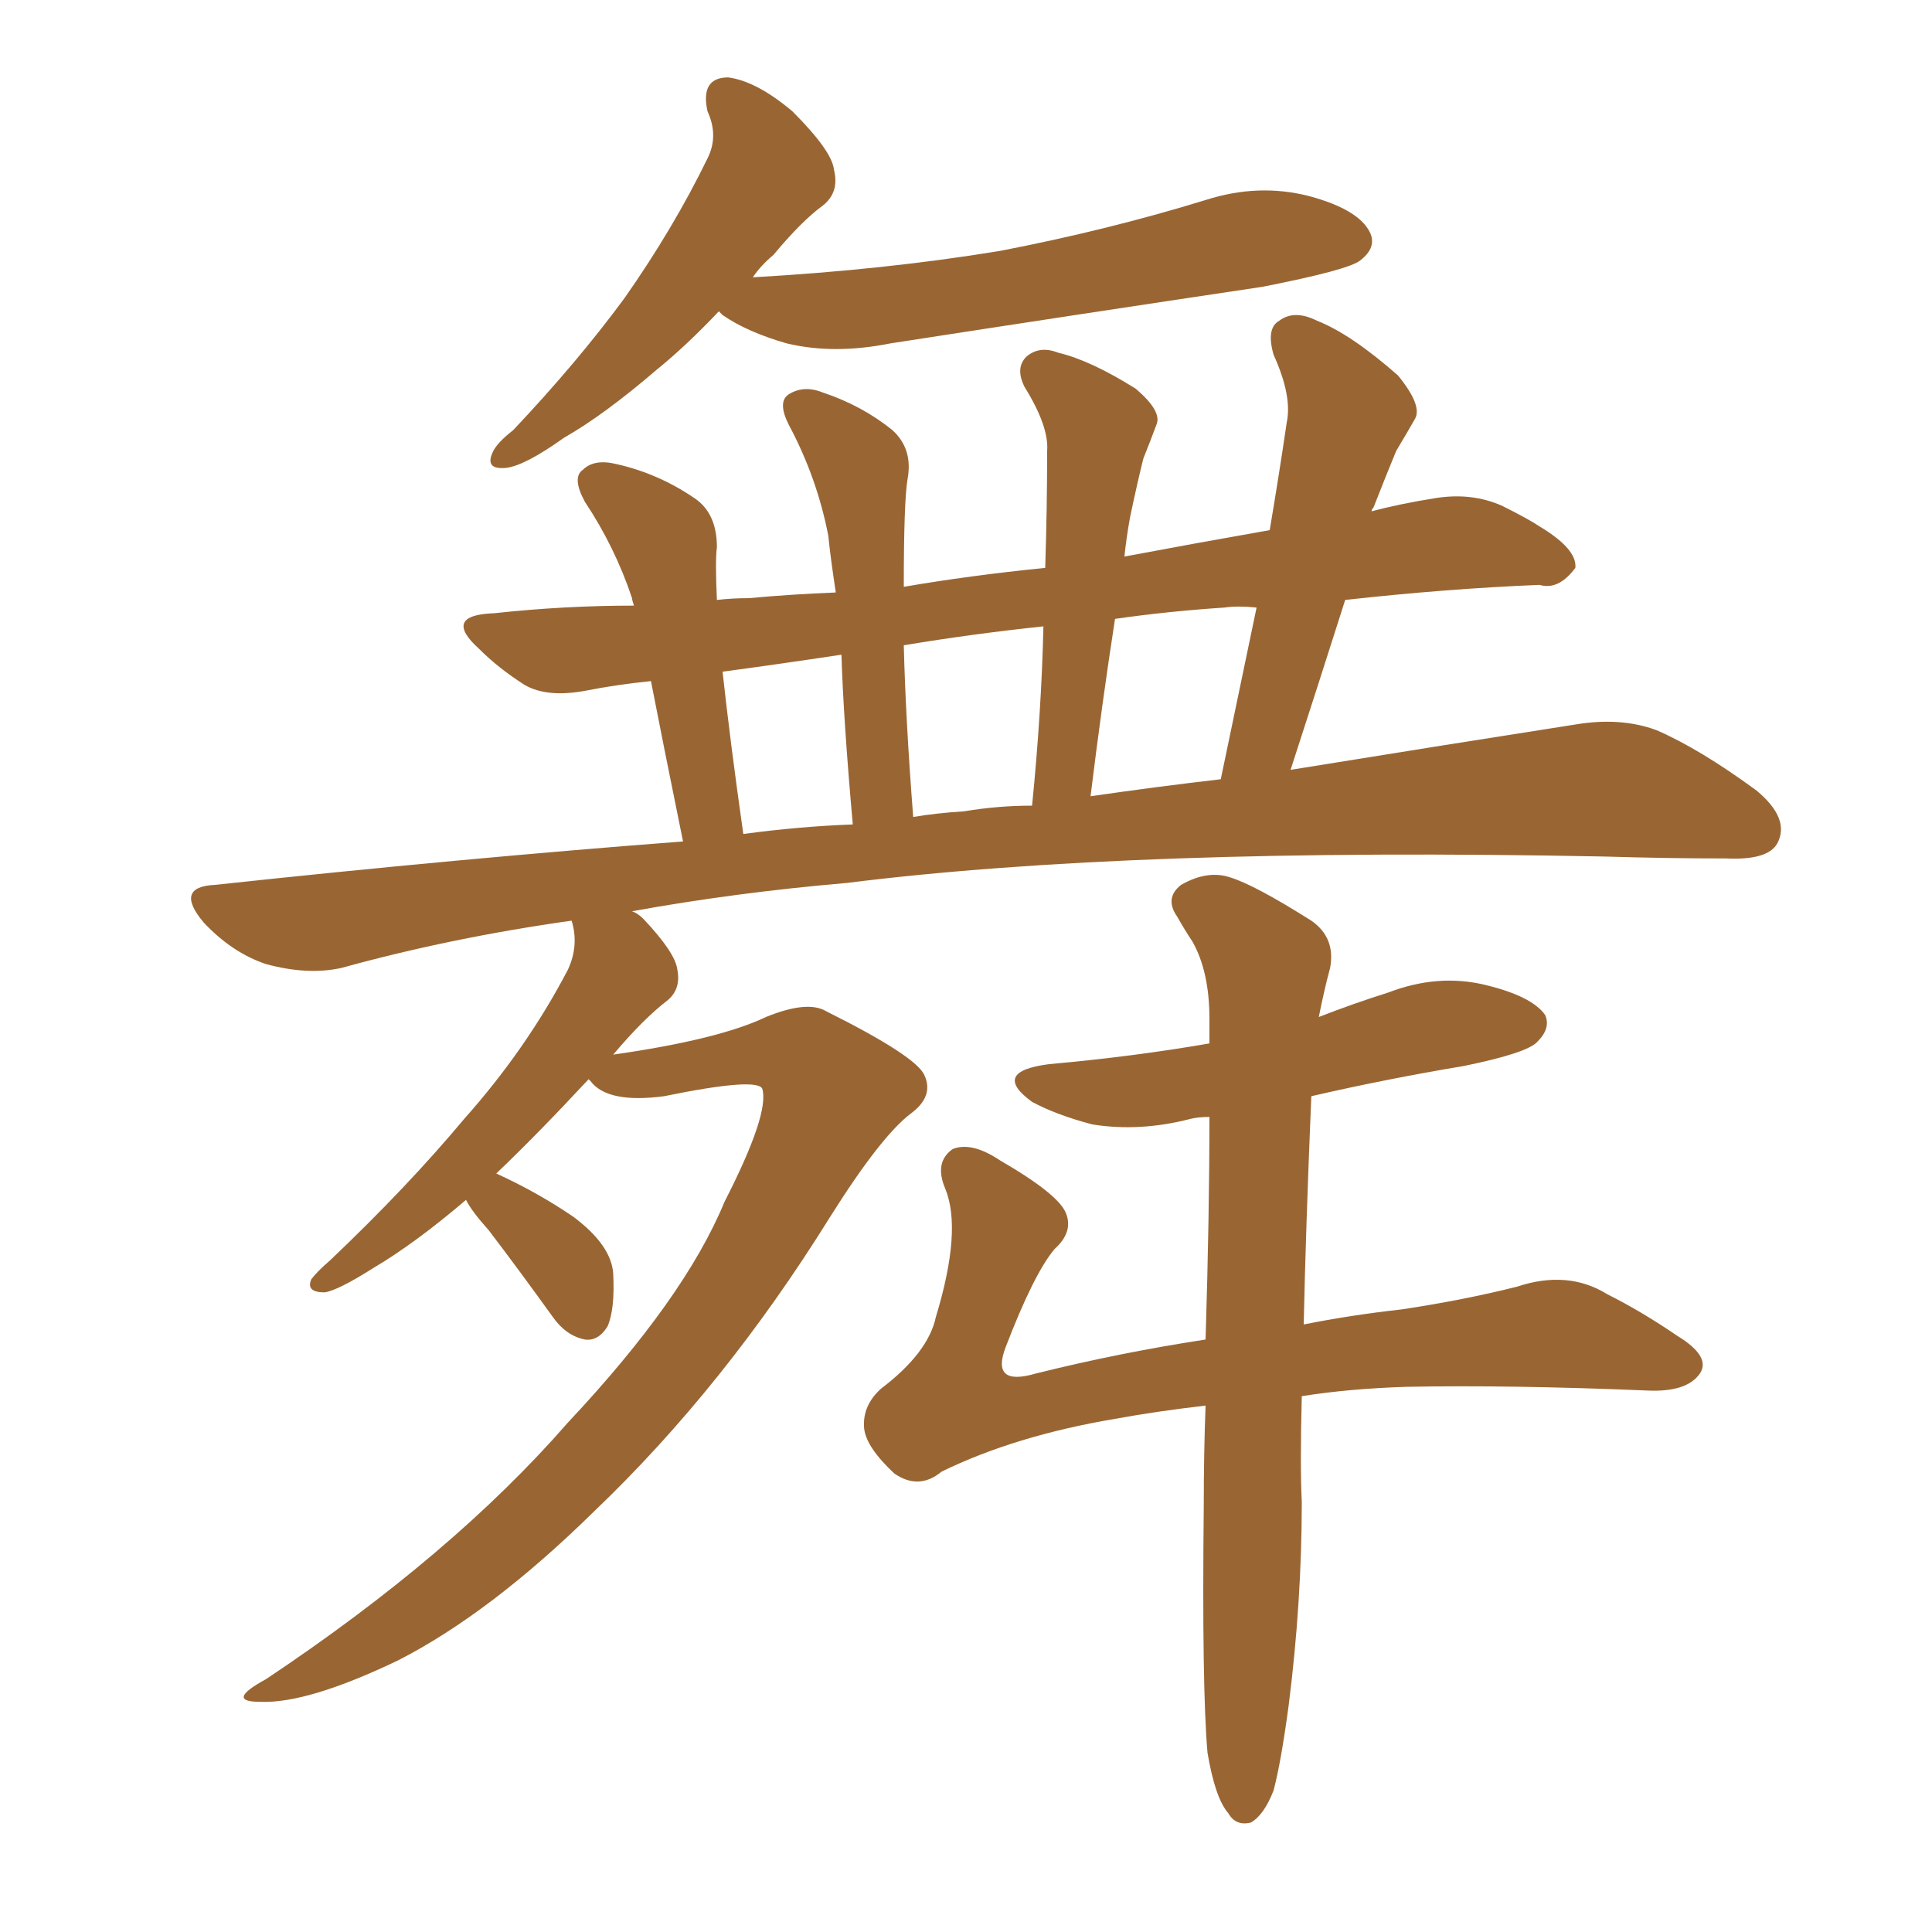 <svg xmlns="http://www.w3.org/2000/svg" xmlns:xlink="http://www.w3.org/1999/xlink" width="150" height="150"><path fill="#996633" padding="10" d="M55.81 24.17L55.81 24.17Q53.32 26.81 50.98 28.71L50.98 28.71Q46.88 32.23 43.80 33.98L43.80 33.98Q40.72 36.18 39.26 36.33L39.26 36.33Q37.65 36.47 38.23 35.16L38.23 35.16Q38.53 34.42 39.84 33.40L39.84 33.40Q44.82 28.13 48.49 23.14L48.49 23.14Q52.29 17.72 54.93 12.30L54.93 12.30Q55.81 10.55 54.93 8.64L54.93 8.64Q54.35 6.01 56.54 6.01L56.54 6.01Q58.74 6.30 61.52 8.64L61.52 8.64Q64.60 11.72 64.75 13.18L64.75 13.18Q65.19 14.94 63.87 15.97L63.87 15.97Q62.26 17.14 60.06 19.78L60.06 19.78Q59.03 20.65 58.45 21.53L58.45 21.53Q68.70 20.95 77.64 19.48L77.64 19.48Q85.99 17.87 93.60 15.53L93.60 15.53Q97.71 14.21 101.66 15.23L101.66 15.23Q105.47 16.26 106.35 18.02L106.35 18.02Q106.93 19.19 105.62 20.21L105.62 20.21Q104.74 20.95 98.00 22.27L98.00 22.27Q83.35 24.46 69.14 26.66L69.14 26.66Q64.75 27.54 61.08 26.66L61.08 26.66Q58.01 25.78 56.10 24.46L56.10 24.46Q55.81 24.17 55.81 24.17ZM93.75 136.08L93.75 136.08Q93.31 131.10 93.46 116.89L93.46 116.89Q93.46 112.79 93.60 109.13L93.60 109.13Q89.79 109.57 86.57 110.16L86.57 110.16Q78.81 111.47 73.10 114.26L73.10 114.26Q71.34 115.72 69.43 114.40L69.43 114.40Q67.24 112.35 67.09 110.89L67.09 110.89Q66.94 109.13 68.41 107.81L68.41 107.81Q72.07 105.03 72.66 102.25L72.66 102.25Q74.71 95.51 73.39 92.29L73.39 92.29Q72.51 90.23 73.97 89.21L73.97 89.21Q75.44 88.62 77.64 90.09L77.64 90.09Q82.18 92.72 82.76 94.19L82.76 94.19Q83.35 95.65 81.88 96.97L81.88 96.97Q80.27 98.88 78.08 104.59L78.08 104.59Q76.90 107.67 80.42 106.64L80.42 106.64Q86.87 105.03 93.60 104.00L93.60 104.00Q93.90 94.34 93.90 86.72L93.90 86.72Q93.02 86.72 92.43 86.87L92.43 86.87Q88.48 87.89 84.81 87.30L84.81 87.30Q82.03 86.57 80.13 85.55L80.13 85.55Q76.90 83.20 81.45 82.62L81.45 82.62Q88.04 82.03 93.90 81.01L93.90 81.01Q93.90 79.98 93.90 79.10L93.90 79.10Q93.90 75.44 92.58 73.10L92.58 73.10Q91.99 72.22 91.41 71.19L91.41 71.19Q90.38 69.73 91.70 68.70L91.70 68.70Q93.75 67.53 95.51 68.12L95.51 68.12Q97.41 68.70 101.81 71.48L101.81 71.48Q103.71 72.80 103.27 75.15L103.27 75.15Q102.83 76.76 102.39 78.96L102.39 78.96Q105.03 77.93 107.81 77.05L107.81 77.05Q111.62 75.59 115.28 76.46L115.28 76.46Q118.95 77.34 119.97 78.81L119.97 78.81Q120.41 79.83 119.38 80.86L119.38 80.86Q118.65 81.74 113.67 82.76L113.67 82.76Q107.52 83.79 101.81 85.11L101.81 85.11Q101.37 95.65 101.22 102.83L101.22 102.83Q104.88 102.10 108.84 101.66L108.84 101.66Q113.67 100.93 117.77 99.90L117.77 99.90Q121.73 98.58 124.80 100.49L124.80 100.49Q127.44 101.81 130.22 103.71L130.22 103.71Q132.86 105.32 131.98 106.64L131.98 106.64Q130.96 108.11 127.88 107.96L127.88 107.96Q117.33 107.52 109.28 107.67L109.28 107.67Q104.74 107.81 101.07 108.40L101.07 108.40Q100.93 113.82 101.07 116.60L101.07 116.60Q101.07 124.37 100.05 132.42L100.05 132.42Q99.46 136.82 98.88 139.01L98.88 139.01Q98.14 140.92 97.12 141.50L97.12 141.50Q95.95 141.80 95.36 140.77L95.36 140.77Q94.34 139.60 93.75 136.08ZM38.53 91.11L38.53 91.11Q41.75 92.58 44.53 94.48L44.53 94.48Q47.46 96.68 47.61 98.88L47.61 98.88Q47.75 101.66 47.17 102.98L47.17 102.98Q46.44 104.15 45.41 104.00L45.41 104.00Q43.95 103.71 42.92 102.25L42.92 102.25Q40.28 98.58 37.94 95.51L37.94 95.51Q36.62 94.04 36.18 93.16L36.18 93.16Q32.23 96.53 29.00 98.44L29.00 98.44Q26.22 100.20 25.20 100.34L25.20 100.34Q23.73 100.34 24.17 99.32L24.17 99.32Q24.61 98.73 25.63 97.85L25.63 97.85Q31.64 92.14 36.04 86.87L36.04 86.87Q40.87 81.45 44.09 75.29L44.09 75.29Q44.97 73.39 44.38 71.48L44.38 71.48Q35.01 72.80 26.51 75.15L26.51 75.15Q23.88 75.73 20.65 74.85L20.65 74.85Q18.02 73.97 15.82 71.63L15.82 71.63Q13.48 68.85 16.70 68.70L16.70 68.70Q35.74 66.65 53.03 65.33L53.03 65.33Q51.42 57.42 50.54 52.88L50.54 52.88Q47.75 53.17 45.56 53.61L45.56 53.61Q42.48 54.20 40.72 53.17L40.72 53.17Q38.67 51.86 37.21 50.39L37.21 50.39Q34.28 47.75 38.38 47.61L38.38 47.61Q43.80 47.02 49.22 47.02L49.22 47.02Q49.07 46.58 49.07 46.44L49.07 46.44Q47.75 42.48 45.41 38.96L45.41 38.96Q44.38 37.06 45.26 36.47L45.26 36.47Q46.14 35.60 47.90 36.04L47.90 36.04Q51.12 36.77 53.91 38.67L53.91 38.67Q55.66 39.84 55.66 42.48L55.66 42.48Q55.52 43.51 55.66 46.58L55.66 46.58Q56.84 46.44 58.15 46.44L58.15 46.44Q61.38 46.14 64.89 46.00L64.89 46.00Q64.45 43.07 64.31 41.60L64.31 41.60Q63.43 37.06 61.23 32.96L61.23 32.96Q60.35 31.20 61.23 30.62L61.23 30.62Q62.40 29.88 63.87 30.47L63.87 30.47Q66.94 31.49 69.29 33.40L69.29 33.40Q70.90 34.86 70.46 37.21L70.46 37.21Q70.17 38.96 70.17 45.56L70.17 45.56Q75.29 44.68 81.15 44.09L81.15 44.09Q81.30 39.40 81.30 35.01L81.30 35.01Q81.45 33.11 79.54 30.03L79.54 30.03Q78.81 28.56 79.69 27.69L79.69 27.69Q80.71 26.81 82.18 27.39L82.18 27.39Q84.67 27.98 88.18 30.18L88.18 30.18Q90.23 31.93 89.79 32.96L89.79 32.96Q89.36 34.13 88.77 35.60L88.77 35.60Q88.33 37.35 87.74 40.14L87.74 40.14Q87.45 41.75 87.30 43.21L87.30 43.21Q92.72 42.19 98.58 41.16L98.58 41.16Q99.32 36.77 99.90 32.81L99.90 32.81Q100.34 30.76 98.88 27.54L98.88 27.54Q98.29 25.49 99.32 24.90L99.32 24.90Q100.49 24.02 102.25 24.90L102.25 24.90Q104.88 25.93 108.54 29.15L108.54 29.15Q110.45 31.49 109.86 32.52L109.86 32.52Q109.28 33.54 108.40 35.01L108.40 35.01Q107.67 36.77 106.64 39.40L106.64 39.40Q106.49 39.55 106.49 39.70L106.49 39.70Q108.69 39.11 111.47 38.67L111.47 38.67Q114.26 38.23 116.60 39.26L116.60 39.26Q118.65 40.28 119.53 40.87L119.53 40.87Q122.46 42.63 122.31 44.09L122.31 44.09Q121.00 45.85 119.53 45.41L119.53 45.41Q112.35 45.70 104.44 46.58L104.44 46.58Q102.39 53.03 100.20 59.77L100.20 59.77Q112.94 57.71 122.31 56.25L122.31 56.25Q125.83 55.66 128.61 56.69L128.61 56.69Q131.98 58.15 136.38 61.38L136.38 61.38Q139.01 63.57 137.99 65.48L137.99 65.48Q137.26 66.80 134.03 66.65L134.03 66.65Q129.49 66.65 124.51 66.50L124.51 66.50Q87.89 65.77 65.77 68.55L65.77 68.55Q57.13 69.29 49.07 70.75L49.07 70.75Q49.51 70.90 49.95 71.34L49.95 71.34Q52.44 73.97 52.59 75.29L52.59 75.29Q52.88 76.76 51.86 77.64L51.86 77.64Q49.95 79.10 47.61 81.88L47.61 81.88Q55.81 80.71 59.47 78.96L59.47 78.96Q62.70 77.64 64.16 78.52L64.16 78.52Q71.19 82.03 71.78 83.50L71.78 83.50Q72.51 85.11 70.75 86.43L70.75 86.43Q68.41 88.18 64.45 94.48L64.45 94.48Q56.25 107.67 46.14 117.33L46.14 117.33Q38.09 125.24 30.91 128.91L30.91 128.91Q23.88 132.28 20.21 132.13L20.21 132.13Q17.43 132.13 20.65 130.37L20.65 130.37Q35.16 120.70 44.09 110.45L44.09 110.45Q53.17 100.78 56.25 93.31L56.25 93.31Q59.77 86.43 59.18 84.52L59.18 84.52Q58.74 83.64 51.56 85.11L51.56 85.11Q47.17 85.69 45.85 83.94L45.85 83.94Q45.70 83.79 45.70 83.79L45.70 83.79Q41.75 88.04 38.53 91.11ZM84.67 61.82L84.67 61.82Q89.79 61.08 94.78 60.50L94.78 60.50Q96.24 53.47 97.56 47.17L97.56 47.17Q96.09 47.02 95.07 47.17L95.07 47.17Q90.67 47.46 86.57 48.05L86.57 48.05Q85.55 54.64 84.67 61.82ZM74.85 62.99L74.85 62.99Q77.49 62.55 80.13 62.55L80.13 62.55Q80.86 55.22 81.01 48.63L81.01 48.63Q75.44 49.22 70.17 50.10L70.17 50.10Q70.31 55.81 70.90 63.43L70.90 63.43Q72.66 63.13 74.85 62.99ZM57.71 64.75L57.71 64.75L57.71 64.75Q62.11 64.16 66.21 64.01L66.21 64.01Q65.48 55.81 65.33 50.83L65.33 50.83Q60.50 51.56 56.10 52.15L56.10 52.15Q56.69 57.57 57.71 64.75Z"/></svg>